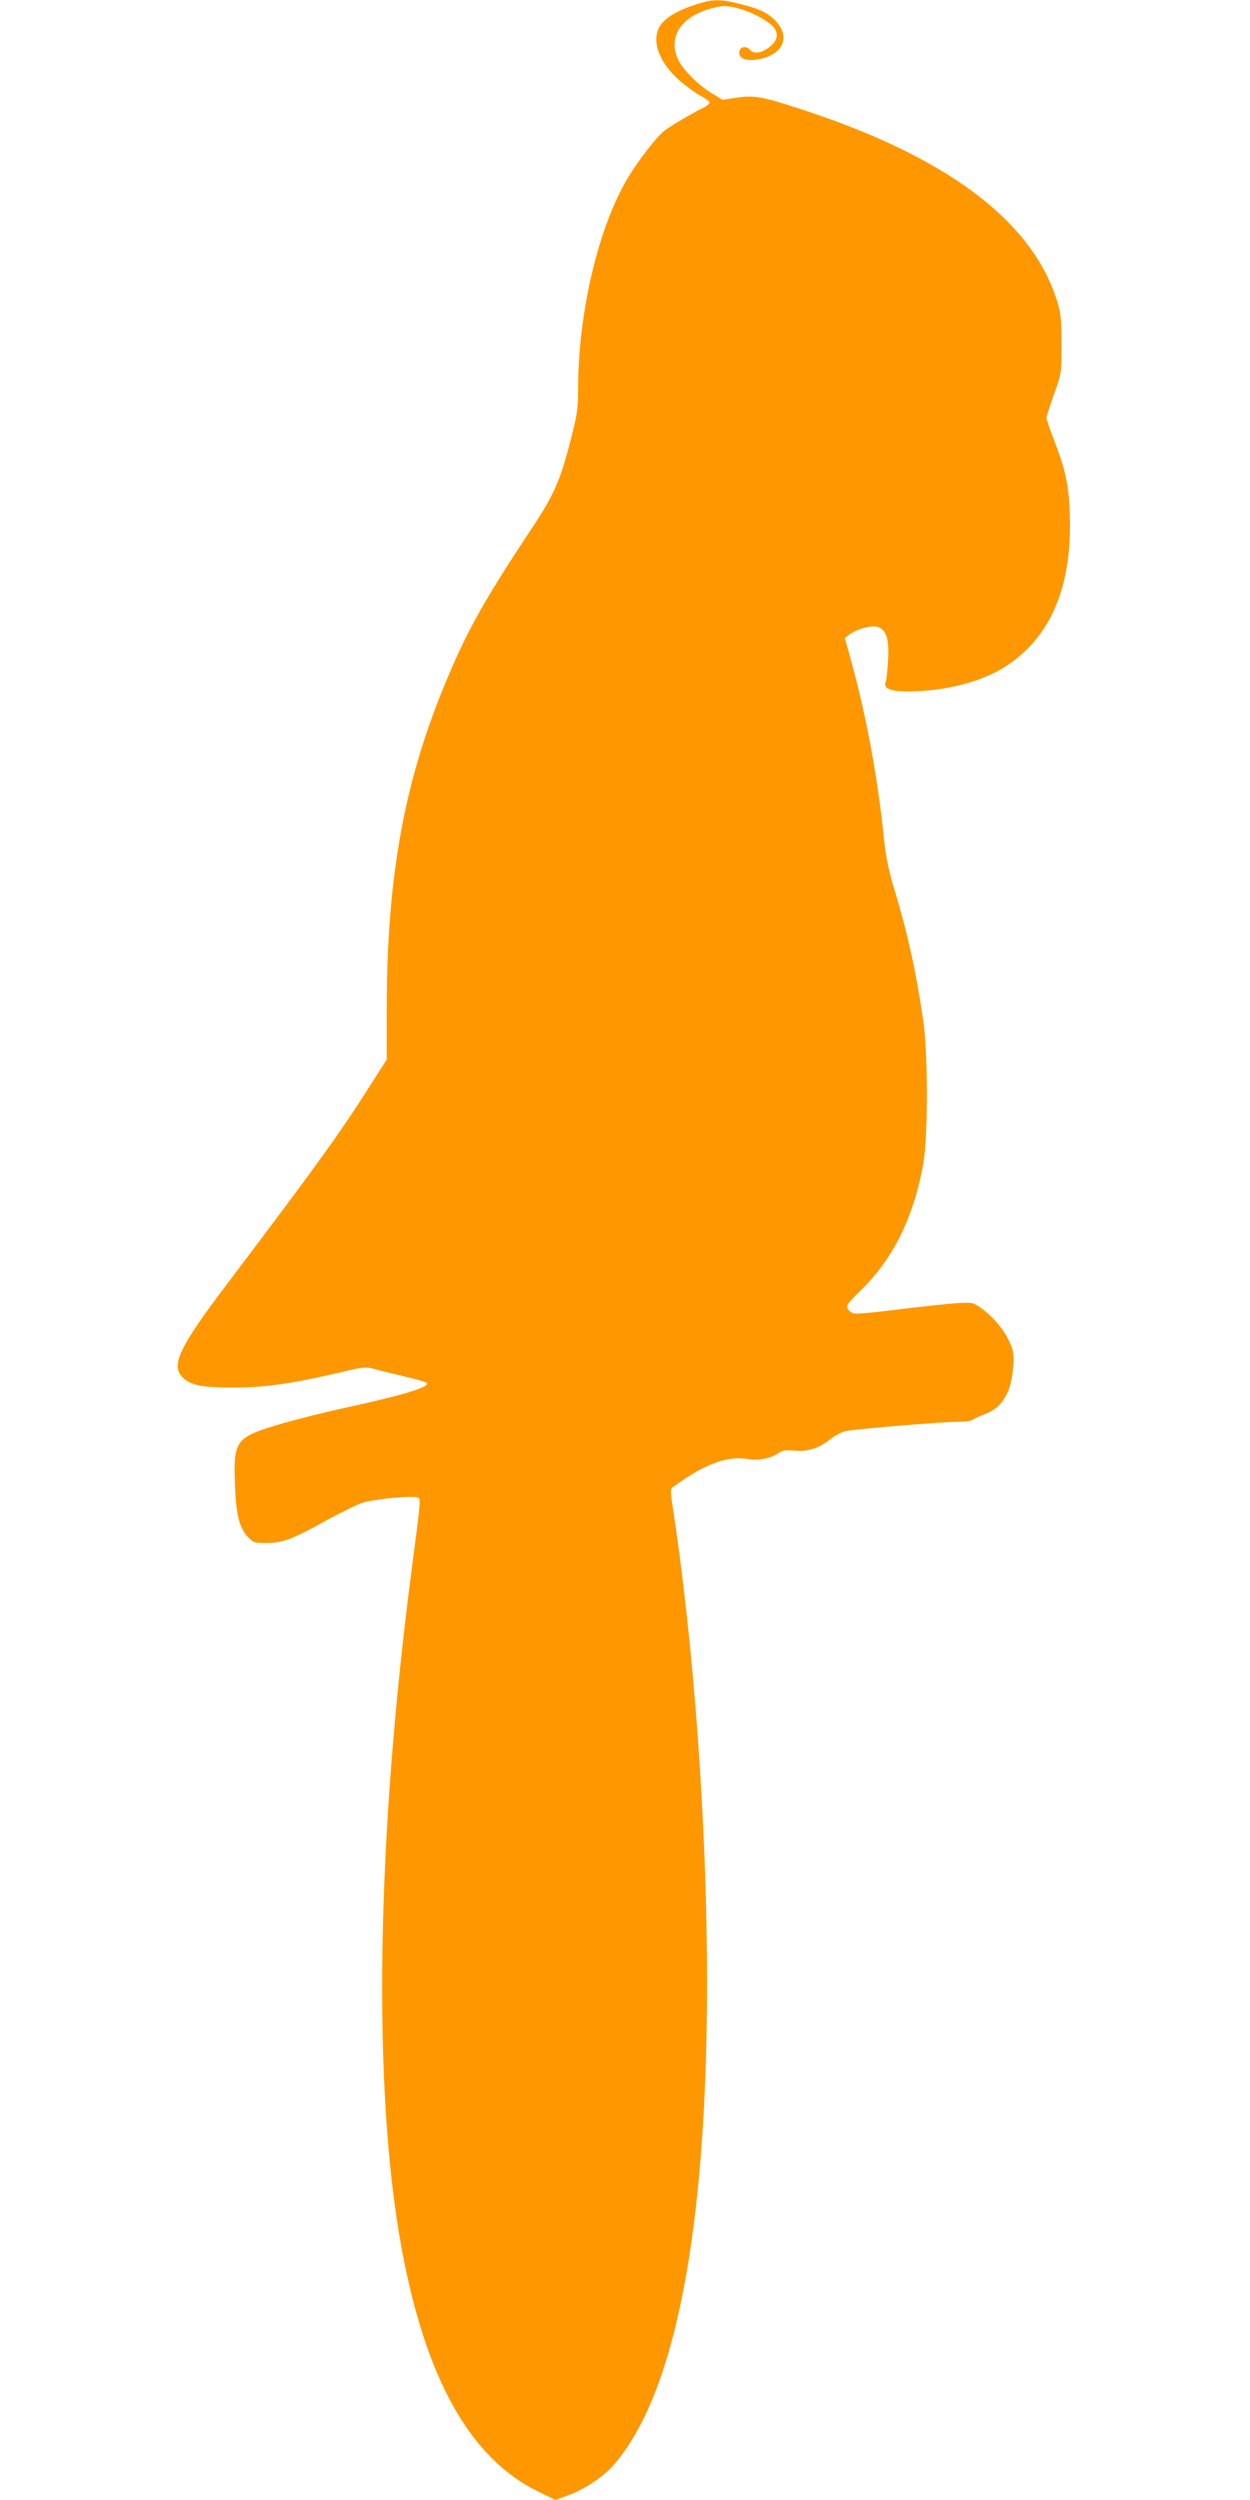 <?xml version="1.0" standalone="no"?>
<!DOCTYPE svg PUBLIC "-//W3C//DTD SVG 20010904//EN"
 "http://www.w3.org/TR/2001/REC-SVG-20010904/DTD/svg10.dtd">
<svg version="1.0" xmlns="http://www.w3.org/2000/svg"
 width="640pt" height="1280pt" viewBox="0 0 640 1280"
 preserveAspectRatio="xMidYMid meet">
<g transform="translate(0,1280) scale(0.1,-0.1)"
fill="#ff9800" stroke="none">
<path d="M3600 12788 c-122 -34 -199 -78 -225 -128 -38 -73 -1 -175 95 -264
33 -30 83 -67 111 -83 29 -15 52 -32 52 -38 1 -5 -13 -17 -29 -25 -65 -32
-171 -95 -202 -119 -40 -31 -134 -153 -186 -239 -152 -253 -256 -692 -256
-1084 0 -99 -5 -132 -39 -264 -55 -212 -84 -277 -208 -464 -226 -341 -319
-505 -421 -749 -222 -524 -312 -1019 -312 -1704 l0 -252 -83 -130 c-158 -249
-272 -407 -733 -1017 -246 -325 -291 -418 -229 -480 41 -42 103 -53 275 -52
162 2 287 20 548 81 99 24 118 25 155 15 23 -7 92 -24 152 -38 61 -14 114 -29
119 -34 21 -21 -115 -62 -426 -130 -102 -22 -252 -60 -333 -84 -218 -65 -231
-83 -222 -307 5 -152 22 -221 66 -268 27 -29 34 -31 98 -31 83 1 130 19 312
120 72 39 152 78 177 86 69 21 273 39 287 25 11 -11 9 -29 -33 -350 -184
-1399 -203 -2680 -54 -3491 123 -669 351 -1076 698 -1246 l90 -44 70 26 c81
30 177 95 226 151 316 360 480 1204 480 2473 0 801 -66 1714 -175 2430 -14 89
-14 96 3 108 159 116 274 159 379 142 57 -10 121 3 163 33 16 11 36 14 74 10
69 -7 125 10 184 56 29 23 64 41 88 45 75 12 486 46 558 46 39 0 76 4 81 8 6
5 30 17 54 26 69 27 97 52 126 109 18 37 27 77 32 134 5 72 3 86 -20 136 -28
62 -87 130 -147 172 -39 27 -43 28 -133 22 -50 -4 -182 -18 -292 -32 -110 -14
-210 -23 -222 -20 -12 3 -27 14 -33 24 -8 16 0 29 56 83 173 166 279 376 330
653 26 140 26 565 1 740 -37 250 -79 445 -149 675 -30 101 -44 170 -54 273
-29 284 -85 592 -156 856 l-42 154 23 18 c35 28 117 50 146 39 44 -17 58 -63
52 -170 -3 -52 -8 -102 -12 -111 -13 -34 21 -49 113 -49 193 0 385 50 510 134
226 150 334 413 319 781 -5 144 -23 225 -82 376 -20 52 -37 101 -37 109 0 8
17 62 38 120 38 104 39 106 39 255 0 130 -3 160 -23 225 -129 412 -569 741
-1320 984 -191 62 -230 69 -320 56 l-72 -11 -58 35 c-63 38 -140 114 -166 163
-61 118 7 228 167 270 55 15 72 15 121 4 74 -16 173 -68 199 -103 27 -36 15
-73 -32 -105 -39 -27 -73 -29 -91 -8 -20 24 -55 15 -55 -14 0 -35 42 -47 111
-32 111 25 149 110 82 186 -40 46 -84 69 -186 94 -86 23 -136 25 -192 9z"/>
</g>
</svg>
